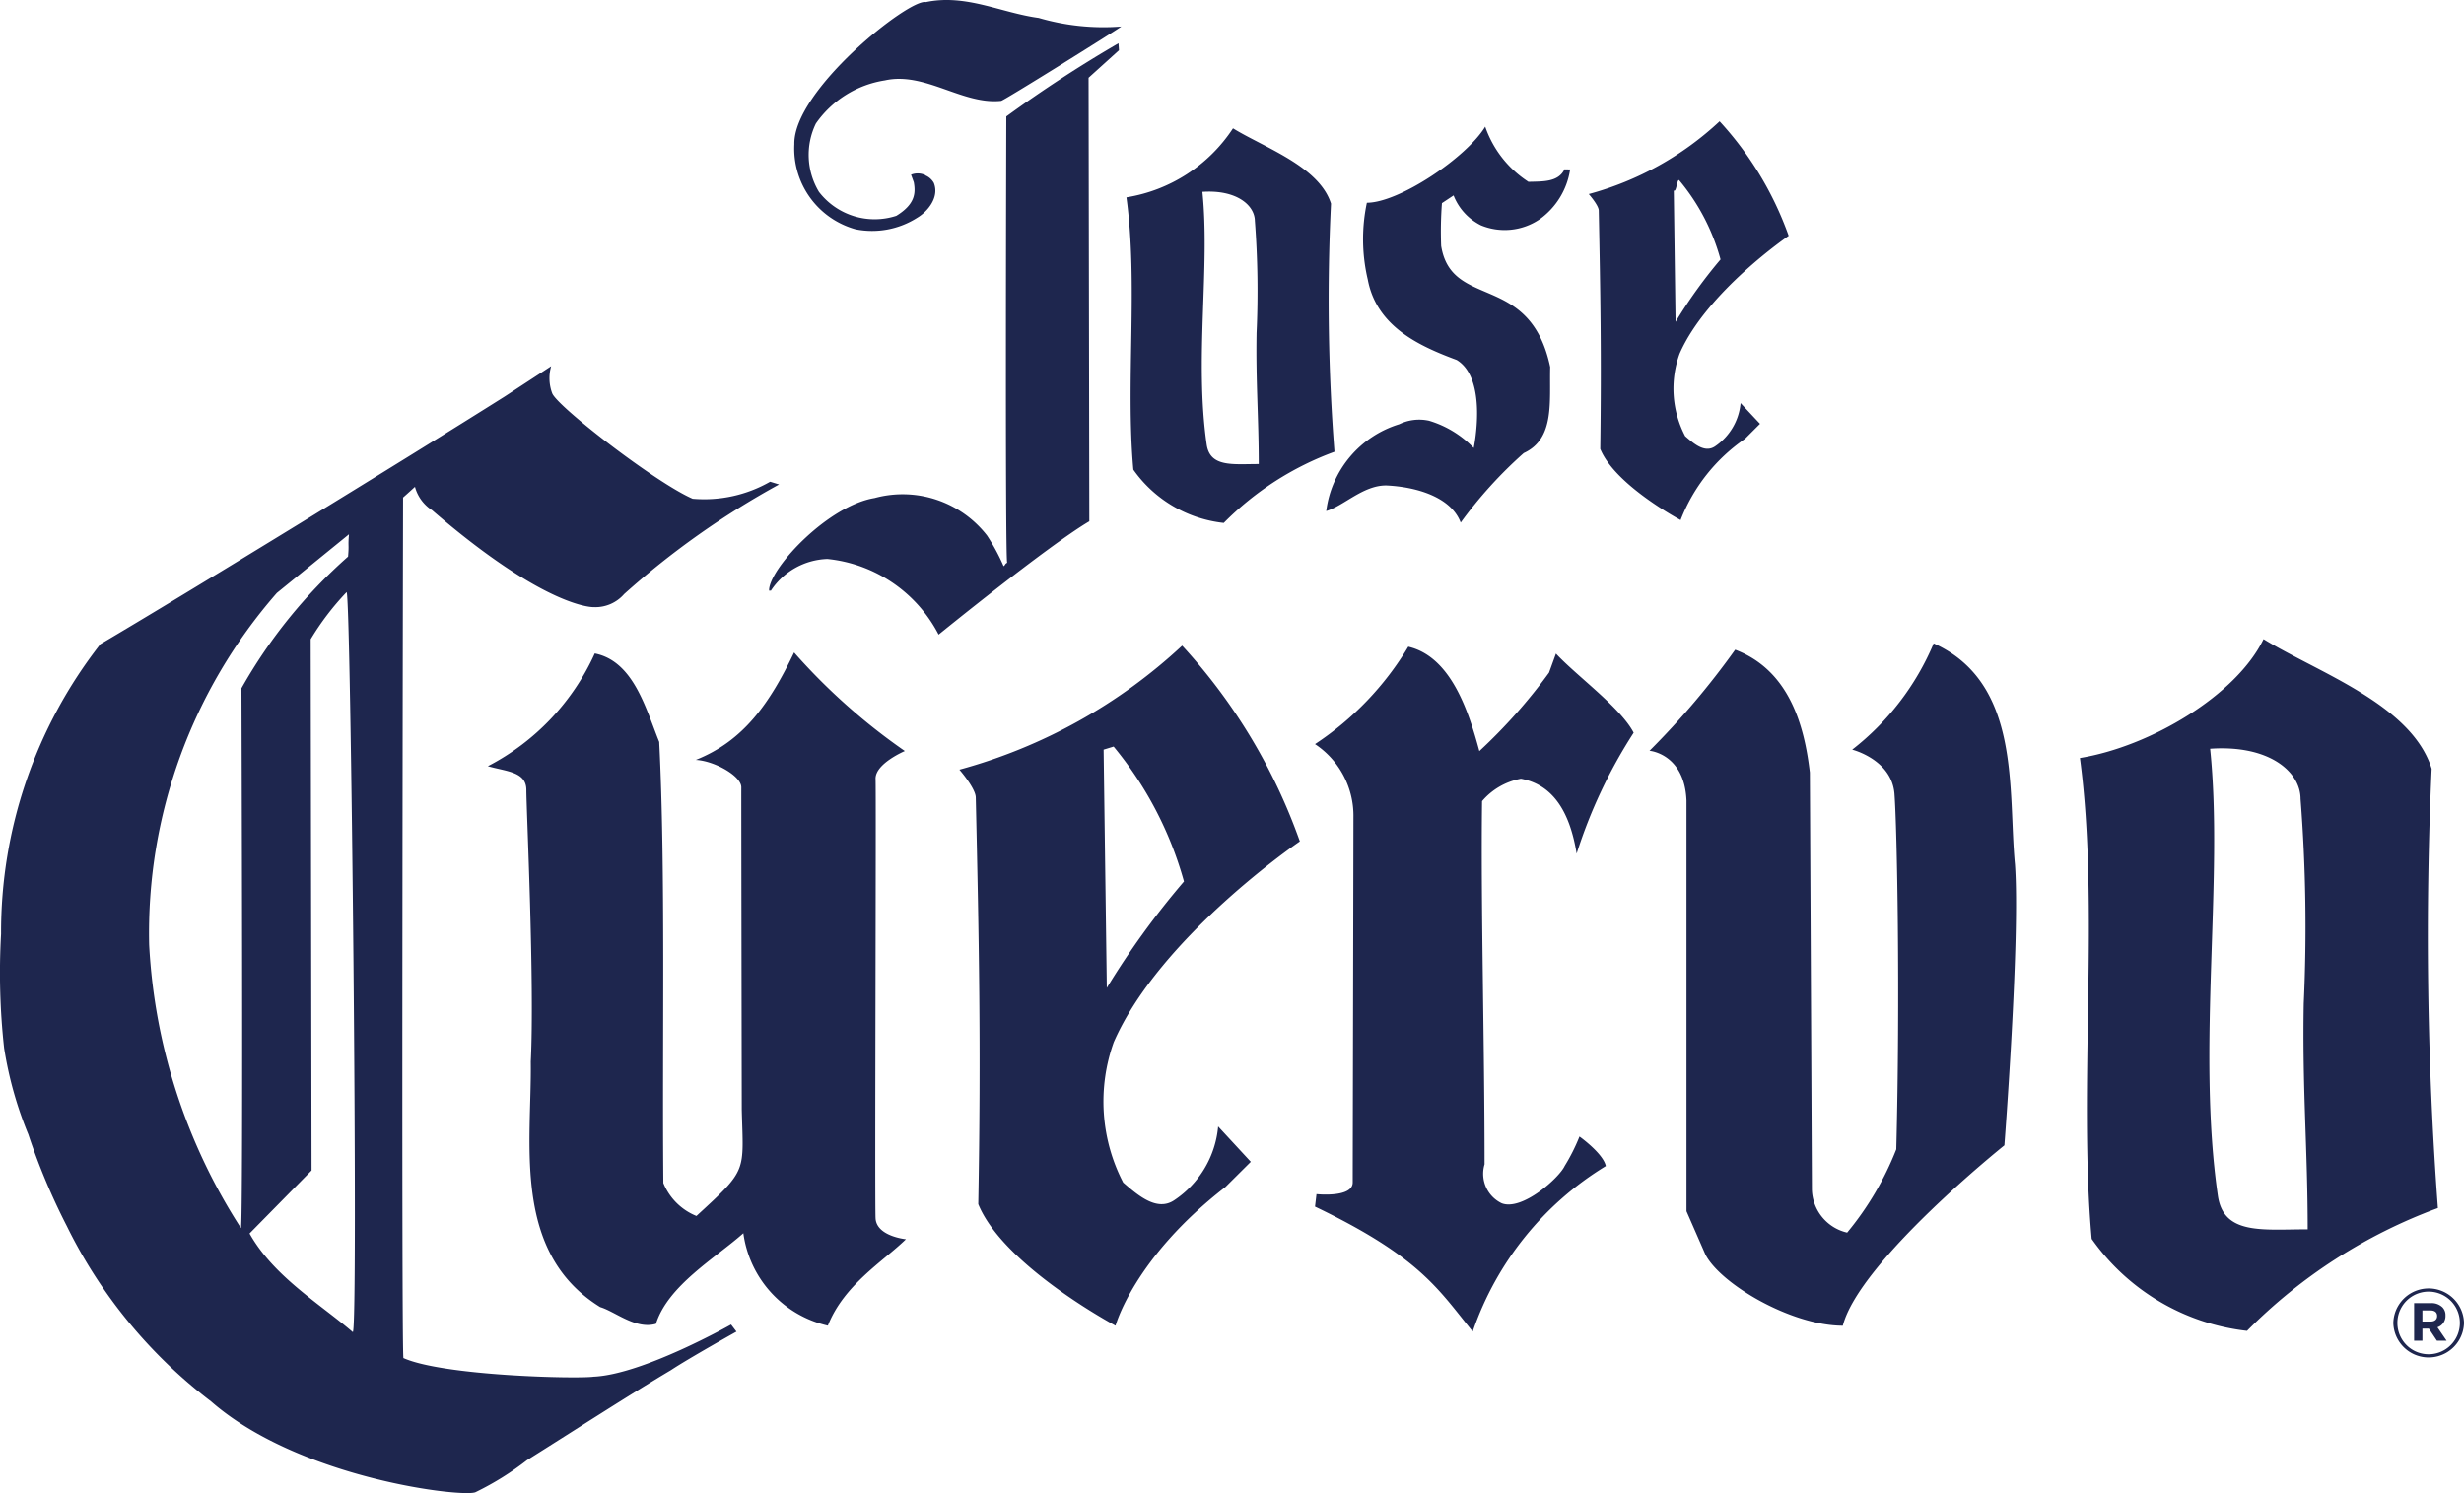 <svg xmlns="http://www.w3.org/2000/svg" xmlns:xlink="http://www.w3.org/1999/xlink" width="98.621" height="59.768" viewBox="0 0 98.621 59.768">
  <defs>
    <clipPath id="clip-path">
      <rect id="長方形_15" data-name="長方形 15" width="98.621" height="59.768" fill="#1e264e"/>
    </clipPath>
  </defs>
  <g id="グループ_8" data-name="グループ 8" clip-path="url(#clip-path)">
    <path id="パス_390" data-name="パス 390" d="M14.119,53.322c.233.155-.073-29.767-.248-29.617a10.79,10.79,0,0,0-1.436,1.882l.035,21.266L9.988,49.376c.959,1.711,2.809,2.813,4.131,3.946M13.931,22.28c.045-.513-.007-.382.037-.892l-2.887,2.348A20.666,20.666,0,0,0,5.97,37.824,23.155,23.155,0,0,0,9.643,49.159c.1-.238.021-21.609.021-21.609a20.381,20.381,0,0,1,4.268-5.27m2.216,32.083c1.61.719,6.979.839,7.613.745,1.97-.087,5.5-2.087,5.5-2.087l.216.284s-1.892,1.058-2.623,1.541c-1.73,1.029-4,2.5-5.765,3.606a11.6,11.6,0,0,1-2.04,1.272c-.371.248-7.027-.5-10.605-3.629a19.735,19.735,0,0,1-5.766-7.009,25.927,25.927,0,0,1-1.544-3.675,15.273,15.273,0,0,1-.969-3.454,27.411,27.411,0,0,1-.122-4.572,18.71,18.71,0,0,1,3.974-11.6c3.326-1.956,12.251-7.431,16.175-9.907l1.868-1.22a1.731,1.731,0,0,0,.042,1.086c.209.535,4.154,3.586,5.622,4.221a5.309,5.309,0,0,0,3.1-.682l.358.11a33.15,33.15,0,0,0-6.2,4.386,1.528,1.528,0,0,1-1.222.524s-1.878.08-6.464-3.878a1.607,1.607,0,0,1-.687-.938c-.248.227-.476.429-.476.429s-.074,34.025.014,34.449M61.18,7.281A4.3,4.3,0,0,1,59.445,5.07C58.7,6.3,56,8.115,54.709,8.115a7.04,7.04,0,0,0,.036,3.075c.352,1.877,2.044,2.656,3.559,3.219,1.265.766.681,3.523.681,3.523a4.128,4.128,0,0,0-1.786-1.09,1.827,1.827,0,0,0-1.195.14,4.18,4.18,0,0,0-2.922,3.475c.71-.209,1.482-1.037,2.411-1.024,1.179.055,2.58.453,2.971,1.486a17.41,17.41,0,0,1,2.523-2.782c1.25-.575,1.024-2.042,1.059-3.445-.808-3.82-3.946-2.278-4.364-4.846a14.943,14.943,0,0,1,.031-1.715l.466-.309a2.256,2.256,0,0,0,1.1,1.2,2.491,2.491,0,0,0,2.337-.239,3,3,0,0,0,1.228-2l-.225-.005c-.253.521-.879.482-1.44.5m30.9,24.705a66.212,66.212,0,0,1,.128,8.182c-.062,3.427.158,5.869.158,9.045-1.8,0-3.357.234-3.593-1.33-.858-5.895.236-12.656-.312-17.908,2.369-.165,3.619.925,3.619,2.011m5.246-1.213c-.8-2.571-4.559-3.849-6.727-5.186-1.084,2.247-4.535,4.3-7.349,4.759.8,5.985-.072,13.208.47,19.249a8.815,8.815,0,0,0,6.217,3.682,20.932,20.932,0,0,1,7.64-4.916,147.192,147.192,0,0,1-.25-17.587M50.227,8.852a36.975,36.975,0,0,1,.067,4.474c-.033,1.988.087,3.407.087,5.25-1.035,0-1.944.137-2.083-.774-.492-3.42.139-7.072-.172-10.123,1.375-.092,2.1.542,2.1,1.172m3.047-.7C52.8,6.66,50.614,5.915,49.351,5.137A6.3,6.3,0,0,1,45.085,7.9c.474,3.474-.037,7.392.277,10.9a5.1,5.1,0,0,0,3.619,2.133,12.069,12.069,0,0,1,4.431-2.849,78.9,78.9,0,0,1-.139-9.935m-8.7,21.736a14.6,14.6,0,0,1,2.815,5.4A32.542,32.542,0,0,0,44.3,39.544l-.128-9.536Zm7.453,3.794a22.826,22.826,0,0,0-4.711-7.834A21.306,21.306,0,0,1,38.4,30.809s.651.746.655,1.116c.126,5.562.215,9.927.1,16.276,1.008,2.472,5.494,4.866,5.494,4.866s.721-2.7,4.4-5.553l1.014-1.008-1.307-1.414a3.972,3.972,0,0,1-1.766,2.958c-.691.456-1.447-.206-2.034-.712a7.048,7.048,0,0,1-.378-5.62c1.847-4.231,7.453-8.041,7.453-8.041M67.213,7.219a8.38,8.38,0,0,1,1.651,3.166,19.472,19.472,0,0,0-1.8,2.5l-.071-5.262c.109.1.134-.518.223-.4m4.376,2.219a13.4,13.4,0,0,0-2.765-4.586,12.405,12.405,0,0,1-5.237,2.912s.385.436.4.651c.065,3.259.111,5.817.06,9.551.588,1.45,3.215,2.848,3.215,2.848a7.046,7.046,0,0,1,2.579-3.253l.6-.6-.777-.829a2.348,2.348,0,0,1-1.029,1.736c-.412.27-.844-.113-1.19-.413a4.109,4.109,0,0,1-.223-3.3c1.083-2.484,4.369-4.721,4.369-4.721m.845,21.483c-.22-1.884-.826-4.09-2.989-4.913a31.9,31.9,0,0,1-3.428,4.045s1.4.115,1.479,1.992v16.44l.757,1.732c.606,1.183,3.442,2.851,5.5,2.851.661-2.573,6.467-7.221,6.467-7.221s.638-8.266.423-11.246c-.284-2.956.268-7.257-3.253-8.846a10.574,10.574,0,0,1-3.261,4.253s1.566.389,1.69,1.75c.107,1.366.234,8.145.074,14.248a12.236,12.236,0,0,1-1.966,3.335,1.818,1.818,0,0,1-1.411-1.732Zm-7.051-1.588c-.516-1-2.257-2.255-3.112-3.169L62,26.925a21.584,21.584,0,0,1-2.789,3.141c-.425-1.573-1.129-3.779-2.845-4.179a12.145,12.145,0,0,1-3.734,3.9,3.439,3.439,0,0,1,1.539,2.925c0,.964-.029,13.966-.029,14.62,0,.625-1.45.469-1.45.469l-.059.5c4.223,2.026,4.939,3.323,6.312,5a12.525,12.525,0,0,1,5.328-6.625c-.108-.508-1.055-1.181-1.055-1.181a7.545,7.545,0,0,1-.594,1.181c-.216.468-1.7,1.806-2.518,1.491a1.309,1.309,0,0,1-.687-1.56c0-4.863-.154-10.352-.1-14.536a2.687,2.687,0,0,1,1.556-.9c1.339.252,1.97,1.411,2.23,3a20.059,20.059,0,0,1,2.285-4.844m-39,.385c-.537-1.327-1.026-3.246-2.585-3.554a9.489,9.489,0,0,1-4.279,4.512c.753.217,1.541.217,1.541.957s.335,7.779.177,10.869c.045,3.239-.777,7.624,2.778,9.826.6.179,1.422.907,2.231.671.486-1.537,2.377-2.63,3.5-3.628a4.4,4.4,0,0,0,3.382,3.7c.64-1.63,2.191-2.551,3.125-3.459,0,0-1.18-.113-1.216-.841s.028-16.983,0-17.594c-.008-.609,1.172-1.108,1.172-1.108a24.525,24.525,0,0,1-4.432-3.945c-.97,2.022-2.009,3.535-3.935,4.3.758.042,1.826.649,1.822,1.1s.018,12.9.018,12.9c.064,2.524.247,2.365-1.815,4.257a2.4,2.4,0,0,1-1.324-1.319c-.051-5.584.093-12.581-.165-17.646M44.767,1.732a51.891,51.891,0,0,0-4.49,2.929c0,.073-.053,17.653.035,17.864-.11.064-.056.077-.143.139a8.044,8.044,0,0,0-.663-1.228,4.278,4.278,0,0,0-4.5-1.5c-1.829.3-4.107,2.7-4.221,3.635-.012.13.032.047.067.077a2.818,2.818,0,0,1,2.263-1.273,5.657,5.657,0,0,1,4.453,3.028s4.335-3.528,6.032-4.535L43.57,3.112l1.217-1.1ZM37.04,7.021a.7.7,0,0,1,.336.3c.238.589-.271,1.163-.658,1.391a3.36,3.36,0,0,1-2.472.466,3.351,3.351,0,0,1-2.453-3.407C31.754,3.6,36.406-.069,37.054.085c1.6-.339,3.022.431,4.518.632a9.2,9.2,0,0,0,3.307.345c-.246.183-4.766,3.006-4.813,2.975-1.543.165-3.049-1.177-4.647-.82a4.142,4.142,0,0,0-2.763,1.726,2.871,2.871,0,0,0,.123,2.737,2.809,2.809,0,0,0,3.095.959c.746-.458.783-.9.7-1.346l-.11-.3a.713.713,0,0,1,.579.021M97.288,52.9c.168,0,.257-.091.257-.215v-.009c0-.145-.1-.219-.265-.219h-.324V52.9Zm-.664-.736h.667a.625.625,0,0,1,.465.165.443.443,0,0,1,.124.328v.006a.471.471,0,0,1-.322.468l.367.538h-.387l-.322-.484h-.26v.484h-.332Zm1.831.793v-.007a1.25,1.25,0,1,0-2.5.007v.006a1.25,1.25,0,1,0,2.5-.006m-2.663.006v-.006a1.415,1.415,0,0,1,2.829-.007v.007a1.415,1.415,0,0,1-2.829.006" transform="translate(0 0)" fill="#1e264e"/>
  </g>
</svg>
